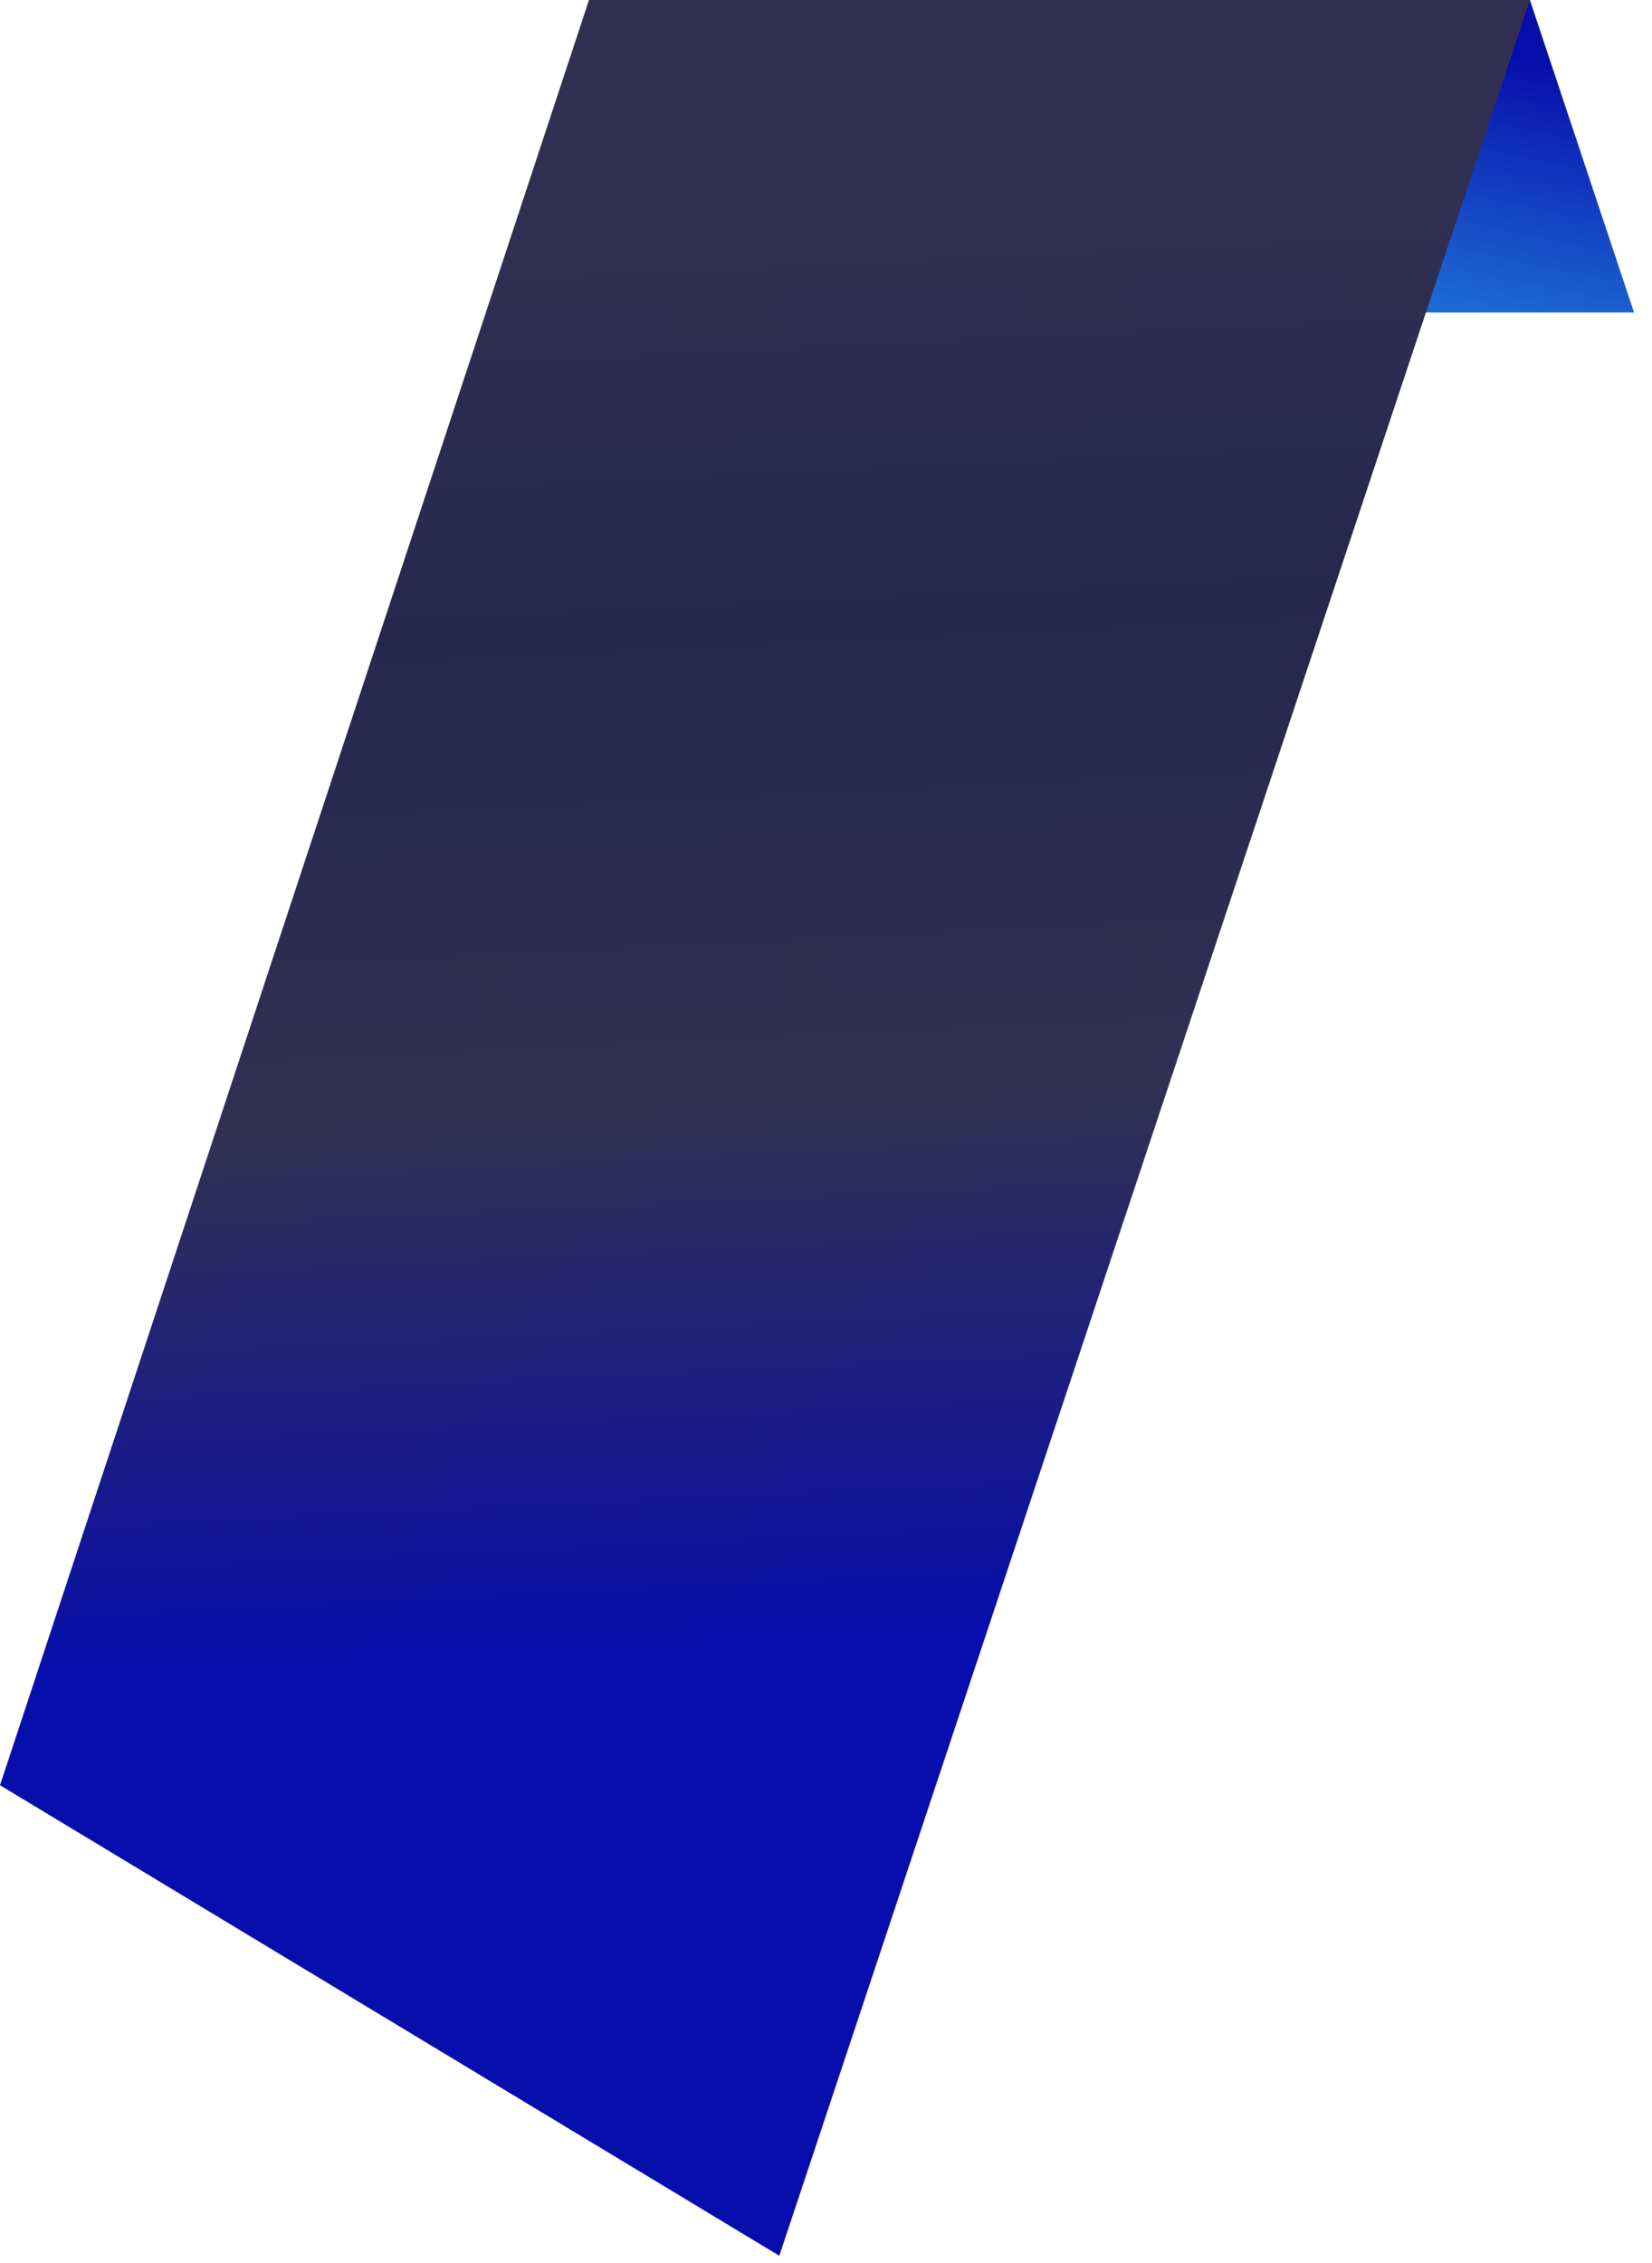 <?xml version="1.0" encoding="UTF-8"?> <svg xmlns="http://www.w3.org/2000/svg" width="46" height="63" viewBox="0 0 46 63" fill="none"> <path d="M42.6 0H16.5L19.4 8.7H45.5L42.6 0Z" fill="url(#paint0_linear)"></path> <path d="M21.7 62.8L0 49.7L16.4 0H42.6L21.7 62.8Z" fill="url(#paint1_linear)"></path> <defs> <linearGradient id="paint0_linear" x1="30.576" y1="6.347" x2="32.045" y2="-0.554" gradientUnits="userSpaceOnUse"> <stop offset="0.005" stop-color="#1C69D4"></stop> <stop offset="1" stop-color="#080EAC"></stop> </linearGradient> <linearGradient id="paint1_linear" x1="20.335" y1="5.396" x2="23.076" y2="62.75" gradientUnits="userSpaceOnUse"> <stop offset="0.005" stop-color="#313052"></stop> <stop offset="0.208" stop-color="#27264D"></stop> <stop offset="0.446" stop-color="#313052"></stop> <stop offset="0.701" stop-color="#080EAC"></stop> <stop offset="0.968" stop-color="#080EAC"></stop> <stop offset="1" stop-color="#080EAC"></stop> </linearGradient> </defs> </svg> 